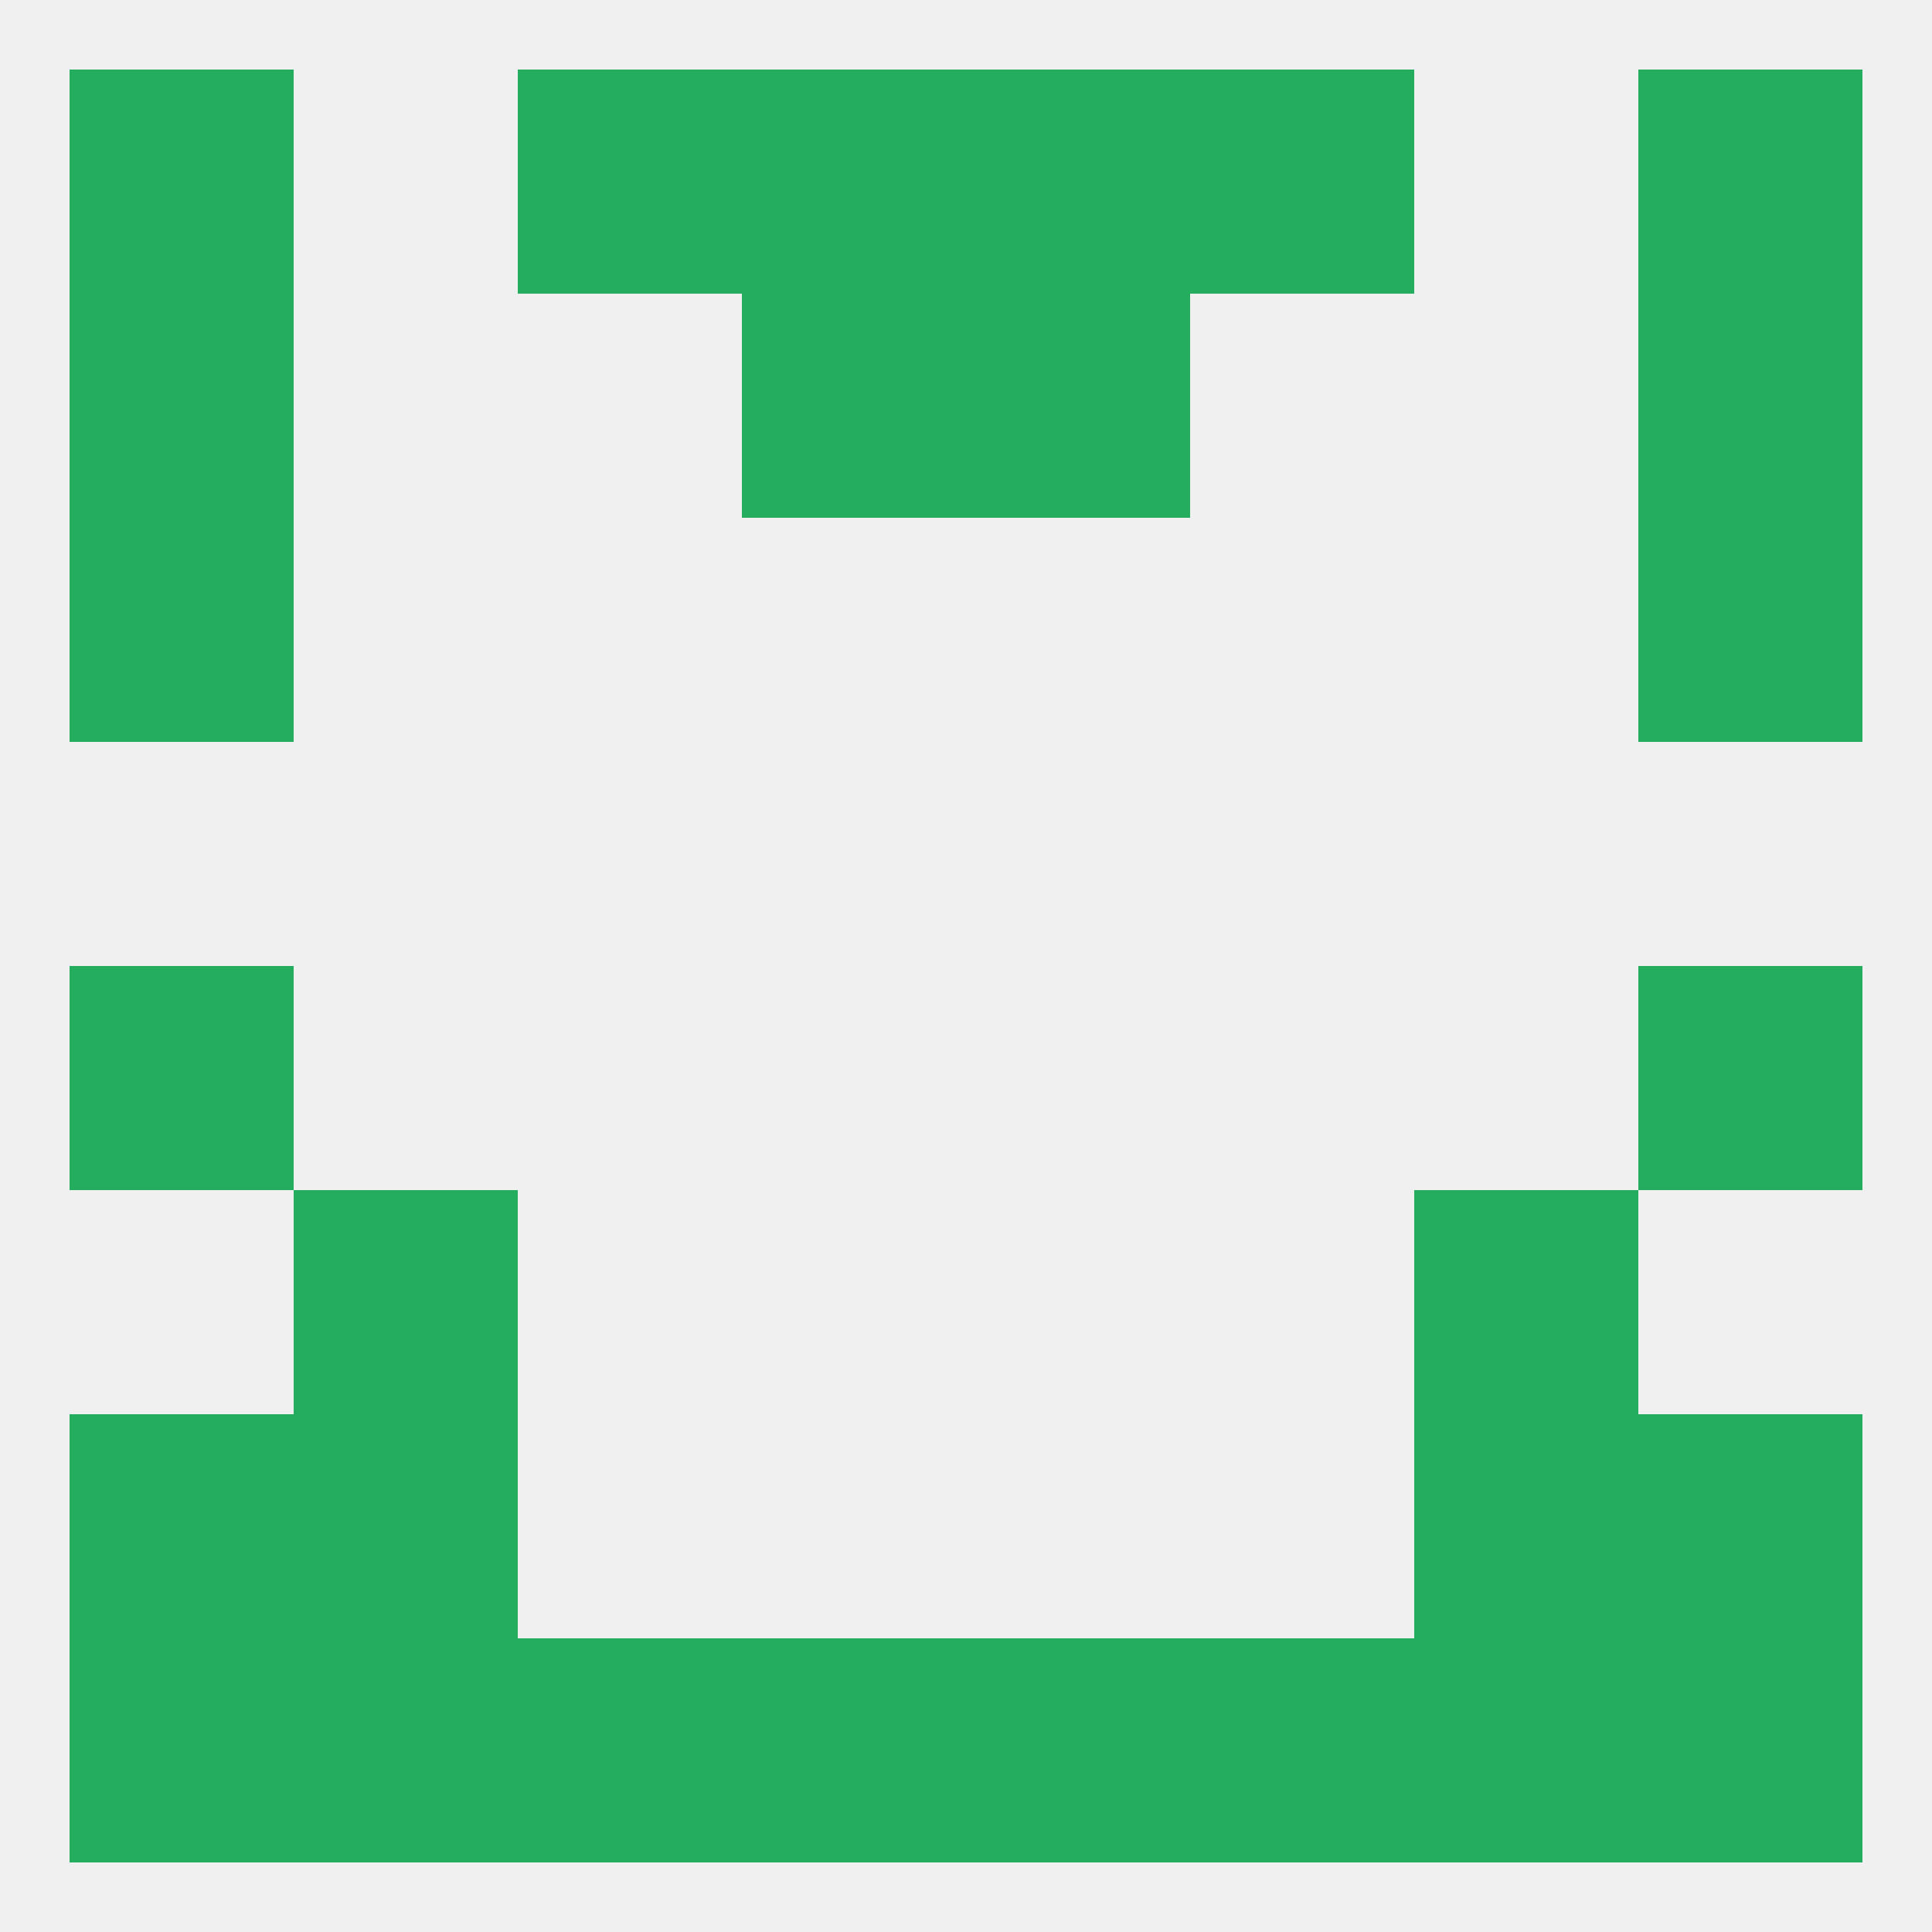 
<!--   <?xml version="1.0"?> -->
<svg version="1.1" baseprofile="full" xmlns="http://www.w3.org/2000/svg" xmlns:xlink="http://www.w3.org/1999/xlink" xmlns:ev="http://www.w3.org/2001/xml-events" width="250" height="250" viewBox="0 0 250 250" >
	<rect width="100%" height="100%" fill="rgba(240,240,240,255)"/>

	<rect x="212" y="38" width="29" height="29" fill="rgba(36,172,95,255)"/>
	<rect x="96" y="38" width="29" height="29" fill="rgba(36,172,95,255)"/>
	<rect x="125" y="38" width="29" height="29" fill="rgba(36,172,95,255)"/>
	<rect x="9" y="38" width="29" height="29" fill="rgba(36,172,95,255)"/>
	<rect x="9" y="67" width="29" height="29" fill="rgba(36,172,95,255)"/>
	<rect x="212" y="67" width="29" height="29" fill="rgba(36,172,95,255)"/>
	<rect x="212" y="125" width="29" height="29" fill="rgba(36,172,95,255)"/>
	<rect x="9" y="125" width="29" height="29" fill="rgba(36,172,95,255)"/>
	<rect x="38" y="154" width="29" height="29" fill="rgba(36,172,95,255)"/>
	<rect x="183" y="154" width="29" height="29" fill="rgba(36,172,95,255)"/>
	<rect x="9" y="183" width="29" height="29" fill="rgba(36,172,95,255)"/>
	<rect x="212" y="183" width="29" height="29" fill="rgba(36,172,95,255)"/>
	<rect x="38" y="183" width="29" height="29" fill="rgba(36,172,95,255)"/>
	<rect x="183" y="183" width="29" height="29" fill="rgba(36,172,95,255)"/>
	<rect x="125" y="212" width="29" height="29" fill="rgba(36,172,95,255)"/>
	<rect x="183" y="212" width="29" height="29" fill="rgba(36,172,95,255)"/>
	<rect x="67" y="212" width="29" height="29" fill="rgba(36,172,95,255)"/>
	<rect x="154" y="212" width="29" height="29" fill="rgba(36,172,95,255)"/>
	<rect x="9" y="212" width="29" height="29" fill="rgba(36,172,95,255)"/>
	<rect x="212" y="212" width="29" height="29" fill="rgba(36,172,95,255)"/>
	<rect x="38" y="212" width="29" height="29" fill="rgba(36,172,95,255)"/>
	<rect x="96" y="212" width="29" height="29" fill="rgba(36,172,95,255)"/>
	<rect x="67" y="9" width="29" height="29" fill="rgba(36,172,95,255)"/>
	<rect x="154" y="9" width="29" height="29" fill="rgba(36,172,95,255)"/>
	<rect x="96" y="9" width="29" height="29" fill="rgba(36,172,95,255)"/>
	<rect x="125" y="9" width="29" height="29" fill="rgba(36,172,95,255)"/>
	<rect x="9" y="9" width="29" height="29" fill="rgba(36,172,95,255)"/>
	<rect x="212" y="9" width="29" height="29" fill="rgba(36,172,95,255)"/>
</svg>